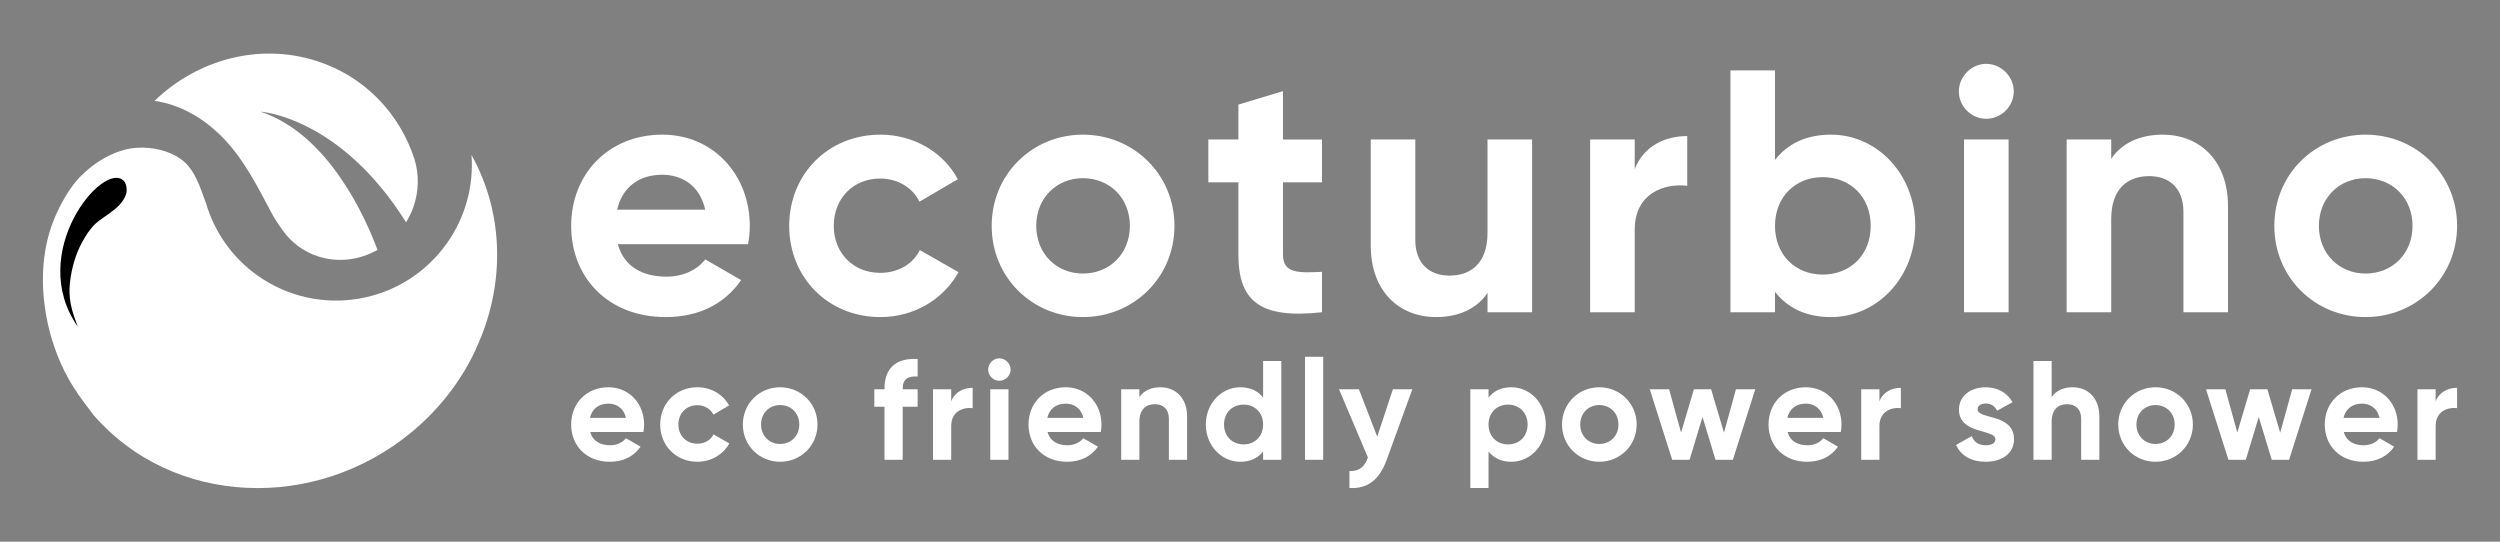 <?xml version="1.0" encoding="utf-8"?>
<!-- Generator: Adobe Illustrator 14.0.0, SVG Export Plug-In . SVG Version: 6.00 Build 43363)  -->
<!DOCTYPE svg PUBLIC "-//W3C//DTD SVG 1.1//EN" "http://www.w3.org/Graphics/SVG/1.1/DTD/svg11.dtd">
<svg version="1.1" id="Layer_1" xmlns="http://www.w3.org/2000/svg" xmlns:xlink="http://www.w3.org/1999/xlink" x="0px" y="0px"
	 width="850.39px" height="184.25px" viewBox="0 0 850.39 184.25" enable-background="new 0 0 850.39 184.25" xml:space="preserve">
<rect x="0" y="0" width="850.39" height="184.25" fill="#808080" stroke="none"/>
<rect fill="none" width="850.391" height="184.25"/>
<g>
	<g>
		<g>
			<g>
				<g>
					<g>
						<path fill="#FFFFFF" d="M27.156,60.237c4.805-4.99,12.005-9.431,19.165-9.96c1.44-0.104,2.936-0.09,4.378,0.054
							c4.789,0.466,10.136,2.325,13.264,6.02c2.237,2.64,3.595,5.848,4.747,9.05c0.46,1.285,0.923,2.555,1.397,3.815
							c2.831,9.535,8.704,18.243,17.437,24.463c20.772,14.795,49.607,9.946,64.403-10.828c6.496-9.12,9.2-19.795,8.439-30.148
							c11.231,20.165,11.467,44.6,1.558,65.833c0.032-0.029,0.063-0.056,0.093-0.082c-4.816,10.51-12.097,20.259-21.772,28.33
							c-33.131,27.629-81.596,25.215-108.249-5.39c-0.375-0.431-0.701-0.904-1.045-1.353c-2.861-3.697-5.631-7.467-7.88-11.573
							c-6.939-12.664-10.231-29.181-7.579-43.907c0.683-3.773,1.751-7.421,3.248-10.861C20.743,69.136,23.667,63.866,27.156,60.237z
							"/>
					</g>
				</g>
				<g>
					<g>
						<path d="M32.588,75.996c0.319-0.294,0.657-0.573,1.007-0.842c2.335-1.775,4.951-3.264,6.986-5.407
							c1.076-1.13,1.94-2.439,2.369-3.953c0.297-1.042,0.132-3.303-0.864-4.305C35.103,54.466,8.9,86.037,26.447,111.096
							c-0.59-1.641-1.01-2.729-1.381-3.886c-0.407-1.247-0.76-2.517-1.008-3.804c-0.467-2.405-0.532-4.851-0.263-7.281
							c0.516-4.655,1.83-9.486,4.077-13.61C29.18,80.116,30.592,77.827,32.588,75.996z"/>
					</g>
				</g>
			</g>
		</g>
		<g>
			<g>
				<path fill="#FFFFFF" d="M107.629,20.721c16.452,5.247,28.3,17.918,33.323,33.31c1.598,5.095,1.608,10.804-0.327,16.383
					c-0.646,1.855-1.514,3.58-2.501,5.197C115.551,39.608,88.604,37.98,88.604,37.98c23.129,7.636,35.715,36.024,39.802,47.017
					c-6.017,3.407-13.235,4.443-20.099,2.246c-5.122-1.625-9.291-4.838-12.176-8.927c-1.38-1.956-2.624-3.742-3.757-5.872
					c-1.166-2.191-2.318-4.392-3.499-6.577c-2.32-4.29-4.746-8.541-7.61-12.497c-1.637-2.261-3.411-4.428-5.358-6.432
					c-6.907-7.086-14.847-11.392-23.342-12.633C66.994,20.372,88.008,14.449,107.629,20.721z"/>
			</g>
		</g>
	</g>
	<g>
		<g>
			<g>
				<g>
					<path fill="#FFFFFF" d="M226.725,94.106c5.874,0,10.574-2.467,13.16-5.875l12.222,7.048
						c-5.522,7.993-14.337,12.574-25.618,12.574c-19.746,0-32.202-13.51-32.202-31.022c0-17.509,12.574-31.025,31.026-31.025
						c17.393,0,29.732,13.75,29.732,31.025c0,2.233-0.235,4.231-0.588,6.228h-44.304C212.268,90.816,218.733,94.106,226.725,94.106z
						 M239.885,71.309c-1.879-8.464-8.225-11.87-14.572-11.87c-8.109,0-13.63,4.349-15.395,11.87H239.885z"/>
				</g>
				<g>
					<path fill="#FFFFFF" d="M268.452,76.832c0-17.509,13.163-31.025,31.026-31.025c11.516,0,21.507,6.111,26.325,15.16
						l-13.045,7.639c-2.35-4.818-7.403-7.874-13.398-7.874c-9.047,0-15.748,6.696-15.748,16.101c0,9.284,6.701,15.981,15.748,15.981
						c6.112,0,11.166-2.936,13.516-7.755l13.16,7.52c-5.051,9.168-15.042,15.276-26.558,15.276
						C281.614,107.854,268.452,94.344,268.452,76.832z"/>
				</g>
				<g>
					<path fill="#FFFFFF" d="M337.327,76.832c0-17.509,13.751-31.025,31.026-31.025c17.274,0,31.143,13.516,31.143,31.025
						c0,17.512-13.868,31.022-31.143,31.022C351.078,107.854,337.327,94.344,337.327,76.832z M384.337,76.832
						c0-9.518-6.937-16.218-15.983-16.218c-8.931,0-15.866,6.701-15.866,16.218s6.936,16.216,15.866,16.216
						C377.4,93.048,384.337,86.349,384.337,76.832z"/>
				</g>
				<g>
					<g>
						<path fill="#FFFFFF" d="M436.406,62.024v24.444c0,6.344,4.584,6.462,13.281,5.992v13.75
							c-21.272,2.351-28.44-3.877-28.44-19.742V62.024h-10.224V47.451h10.224v-11.87l15.159-4.582v16.452h13.281v14.573H436.406z"/>
					</g>
				</g>
				<g>
					<g>
						<path fill="#FFFFFF" d="M521.148,47.451v58.759h-15.16v-6.58c-3.528,5.289-9.638,8.224-17.512,8.224
							c-12.458,0-22.208-8.694-22.208-24.324V47.451h15.157v34.2c0,7.993,4.819,12.101,11.635,12.101
							c7.403,0,12.928-4.346,12.928-14.571v-31.73H521.148z"/>
					</g>
				</g>
				<g>
					<g>
						<path fill="#FFFFFF" d="M573.924,46.278v16.921c-7.874-0.939-17.862,2.584-17.862,14.923v28.087h-15.159V47.451h15.159v10.105
							C559.117,49.568,566.521,46.278,573.924,46.278z"/>
					</g>
				</g>
				<g>
					<g>
						<path fill="#FFFFFF" d="M651.491,76.832c0,17.512-12.928,31.022-28.67,31.022c-8.58,0-14.811-3.169-19.041-8.575v6.932h-15.16
							V23.95h15.16v30.436c4.23-5.406,10.461-8.58,19.041-8.58C638.563,45.806,651.491,59.322,651.491,76.832z M636.332,76.832
							c0-9.87-6.931-16.573-16.334-16.573c-9.285,0-16.218,6.703-16.218,16.573c0,9.872,6.933,16.569,16.218,16.569
							C629.401,93.4,636.332,86.704,636.332,76.832z"/>
					</g>
				</g>
				<g>
					<g>
						<path fill="#FFFFFF" d="M666.314,31.116c0-5.053,4.228-9.401,9.282-9.401c5.172,0,9.399,4.349,9.399,9.401
							c0,5.053-4.228,9.284-9.399,9.284C670.542,40.4,666.314,36.169,666.314,31.116z M668.075,47.451h15.16v58.759h-15.16V47.451z"
							/>
					</g>
				</g>
				<g>
					<g>
						<path fill="#FFFFFF" d="M757.865,70.131v36.079h-15.16V72.014c0-7.993-4.818-12.106-11.634-12.106
							c-7.404,0-12.926,4.35-12.926,14.575v31.728h-15.16V47.451h15.16v6.582c3.525-5.29,9.635-8.227,17.509-8.227
							C748.109,45.806,757.865,54.503,757.865,70.131z"/>
					</g>
				</g>
				<g>
					<g>
						<path fill="#FFFFFF" d="M773.626,76.832c0-17.509,13.752-31.025,31.022-31.025c17.277,0,31.146,13.516,31.146,31.025
							c0,17.512-13.869,31.022-31.146,31.022C787.378,107.854,773.626,94.344,773.626,76.832z M820.635,76.832
							c0-9.518-6.936-16.218-15.986-16.218c-8.93,0-15.862,6.701-15.862,16.218s6.933,16.216,15.862,16.216
							C813.699,93.048,820.635,86.349,820.635,76.832z"/>
					</g>
				</g>
			</g>
		</g>
		<g>
			<path fill="#FFFFFF" d="M207.535,151.457c2.399,0,4.319-1.008,5.375-2.402l4.992,2.882c-2.256,3.263-5.855,5.135-10.463,5.135
				c-8.063,0-13.151-5.519-13.151-12.672c0-7.151,5.137-12.67,12.672-12.67c7.103,0,12.143,5.616,12.143,12.67
				c0,0.913-0.096,1.73-0.24,2.545h-18.095C201.631,150.112,204.271,151.457,207.535,151.457z M212.91,142.145
				c-0.768-3.455-3.359-4.848-5.951-4.848c-3.312,0-5.567,1.776-6.288,4.848H212.91z"/>
			<path fill="#FFFFFF" d="M224.565,144.399c0-7.151,5.376-12.67,12.672-12.67c4.703,0,8.783,2.495,10.751,6.19l-5.328,3.122
				c-0.961-1.969-3.024-3.216-5.472-3.216c-3.695,0-6.432,2.734-6.432,6.573c0,3.794,2.736,6.529,6.432,6.529
				c2.496,0,4.56-1.2,5.52-3.169l5.375,3.071c-2.063,3.744-6.144,6.24-10.847,6.24C229.942,157.071,224.565,151.553,224.565,144.399
				z"/>
			<path fill="#FFFFFF" d="M252.684,144.399c0-7.151,5.616-12.67,12.672-12.67c7.055,0,12.719,5.519,12.719,12.67
				c0,7.153-5.664,12.672-12.719,12.672C258.3,157.071,252.684,151.553,252.684,144.399z M271.883,144.399
				c0-3.887-2.831-6.623-6.527-6.623c-3.648,0-6.479,2.736-6.479,6.623c0,3.89,2.831,6.624,6.479,6.624
				C269.052,151.023,271.883,148.289,271.883,144.399z"/>
			<path fill="#FFFFFF" d="M307.054,132.161v0.24h5.088v5.952h-5.088v18.046h-6.192v-18.046h-3.455v-5.952h3.455v-0.24
				c0-6.623,3.648-10.511,11.28-10.031v5.952C308.926,127.843,307.054,128.897,307.054,132.161z"/>
			<path fill="#FFFFFF" d="M330.855,131.92v6.913c-3.215-0.384-7.296,1.056-7.296,6.096v11.471h-6.192v-23.998h6.192v4.128
				C324.808,133.265,327.832,131.92,330.855,131.92z"/>
			<path fill="#FFFFFF" d="M336.129,125.729c0-2.064,1.729-3.841,3.791-3.841c2.112,0,3.841,1.776,3.841,3.841
				s-1.729,3.792-3.841,3.792C337.857,129.521,336.129,127.794,336.129,125.729z M336.849,132.401h6.192v23.998h-6.192V132.401z"/>
			<path fill="#FFFFFF" d="M363.101,151.457c2.399,0,4.32-1.008,5.376-2.402l4.991,2.882c-2.256,3.263-5.856,5.135-10.463,5.135
				c-8.063,0-13.151-5.519-13.151-12.672c0-7.151,5.136-12.67,12.671-12.67c7.104,0,12.145,5.616,12.145,12.67
				c0,0.913-0.097,1.73-0.241,2.545h-18.095C357.197,150.112,359.836,151.457,363.101,151.457z M368.477,142.145
				c-0.768-3.455-3.359-4.848-5.952-4.848c-3.313,0-5.567,1.776-6.287,4.848H368.477z"/>
			<path fill="#FFFFFF" d="M403.793,141.665v14.734h-6.191v-13.967c0-3.264-1.969-4.942-4.751-4.942c-3.025,0-5.28,1.774-5.28,5.95
				v12.959h-6.193v-23.998h6.193v2.688c1.438-2.161,3.936-3.36,7.151-3.36C399.809,131.729,403.793,135.281,403.793,141.665z"/>
			<path fill="#FFFFFF" d="M435.848,122.802v33.598h-6.193v-2.83c-1.727,2.207-4.271,3.502-7.774,3.502
				c-6.432,0-11.711-5.519-11.711-12.672c0-7.151,5.279-12.67,11.711-12.67c3.503,0,6.048,1.297,7.774,3.504v-12.432H435.848z
				 M429.654,144.399c0-4.031-2.832-6.768-6.622-6.768c-3.839,0-6.673,2.736-6.673,6.768c0,4.032,2.834,6.768,6.673,6.768
				C426.822,151.167,429.654,148.432,429.654,144.399z"/>
			<path fill="#FFFFFF" d="M443.901,121.362h6.192v35.037h-6.192V121.362z"/>
			<path fill="#FFFFFF" d="M480.424,132.401l-8.734,23.998c-2.496,6.912-6.577,9.938-12.671,9.6v-5.76
				c3.407,0.048,5.135-1.392,6.286-4.607l-9.838-23.23h6.766l6.241,16.127l5.327-16.127H480.424z"/>
			<path fill="#FFFFFF" d="M525.817,144.399c0,7.153-5.28,12.672-11.712,12.672c-3.502,0-6.046-1.295-7.774-3.502v12.43h-6.192
				v-33.598h6.192v2.832c1.729-2.207,4.272-3.504,7.774-3.504C520.537,131.729,525.817,137.248,525.817,144.399z M519.626,144.399
				c0-4.031-2.832-6.768-6.672-6.768c-3.791,0-6.623,2.736-6.623,6.768c0,4.032,2.832,6.768,6.623,6.768
				C516.794,151.167,519.626,148.432,519.626,144.399z"/>
			<path fill="#FFFFFF" d="M531.329,144.399c0-7.151,5.614-12.67,12.671-12.67c7.056,0,12.718,5.519,12.718,12.67
				c0,7.153-5.662,12.672-12.718,12.672C536.943,157.071,531.329,151.553,531.329,144.399z M550.526,144.399
				c0-3.887-2.831-6.623-6.526-6.623c-3.649,0-6.479,2.736-6.479,6.623c0,3.89,2.83,6.624,6.479,6.624
				C547.695,151.023,550.526,148.289,550.526,144.399z"/>
			<path fill="#FFFFFF" d="M597.077,132.401l-7.633,23.998h-5.903l-4.414-14.542l-4.417,14.542h-5.902l-7.633-23.998h6.576
				l4.079,14.734l4.369-14.734h5.855l4.367,14.782l4.078-14.782H597.077z"/>
			<path fill="#FFFFFF" d="M614.826,151.457c2.399,0,4.321-1.008,5.377-2.402l4.99,2.882c-2.256,3.263-5.855,5.135-10.463,5.135
				c-8.063,0-13.151-5.519-13.151-12.672c0-7.151,5.135-12.67,12.672-12.67c7.104,0,12.144,5.616,12.144,12.67
				c0,0.913-0.098,1.73-0.241,2.545h-18.095C608.924,150.112,611.563,151.457,614.826,151.457z M620.203,142.145
				c-0.768-3.455-3.36-4.848-5.952-4.848c-3.313,0-5.568,1.776-6.288,4.848H620.203z"/>
			<path fill="#FFFFFF" d="M646.594,131.92v6.913c-3.216-0.384-7.297,1.056-7.297,6.096v11.471h-6.192v-23.998h6.192v4.128
				C640.544,133.265,643.569,131.92,646.594,131.92z"/>
			<path fill="#FFFFFF" d="M685.077,149.393c0,5.183-4.513,7.679-9.649,7.679c-4.799,0-8.351-2.017-10.078-5.712l5.375-3.022
				c0.672,1.969,2.305,3.12,4.703,3.12c1.969,0,3.313-0.672,3.313-2.064c0-3.504-12.385-1.585-12.385-10.031
				c0-4.896,4.178-7.632,9.121-7.632c3.888,0,7.247,1.777,9.12,5.087l-5.282,2.88c-0.718-1.535-2.063-2.448-3.838-2.448
				c-1.537,0-2.784,0.672-2.784,1.969C672.693,142.769,685.077,140.561,685.077,149.393z"/>
			<path fill="#FFFFFF" d="M714.109,141.665v14.734h-6.191v-13.967c0-3.264-1.969-4.942-4.751-4.942c-3.026,0-5.28,1.774-5.28,5.95
				v12.959h-6.192v-33.598h6.192v12.288c1.438-2.161,3.935-3.36,7.15-3.36C710.124,131.729,714.109,135.281,714.109,141.665z"/>
			<path fill="#FFFFFF" d="M720.532,144.399c0-7.151,5.616-12.67,12.673-12.67c7.054,0,12.718,5.519,12.718,12.67
				c0,7.153-5.664,12.672-12.718,12.672C726.148,157.071,720.532,151.553,720.532,144.399z M739.731,144.399
				c0-3.887-2.832-6.623-6.526-6.623c-3.649,0-6.481,2.736-6.481,6.623c0,3.89,2.832,6.624,6.481,6.624
				C736.899,151.023,739.731,148.289,739.731,144.399z"/>
			<path fill="#FFFFFF" d="M786.28,132.401l-7.631,23.998h-5.904l-4.415-14.542l-4.417,14.542h-5.902l-7.631-23.998h6.574
				l4.081,14.734l4.367-14.734h5.855l4.367,14.782l4.08-14.782H786.28z"/>
			<path fill="#FFFFFF" d="M804.028,151.457c2.4,0,4.32-1.008,5.376-2.402l4.991,2.882c-2.255,3.263-5.856,5.135-10.462,5.135
				c-8.064,0-13.152-5.519-13.152-12.672c0-7.151,5.136-12.67,12.671-12.67c7.105,0,12.145,5.616,12.145,12.67
				c0,0.913-0.097,1.73-0.24,2.545h-18.096C798.126,150.112,800.765,151.457,804.028,151.457z M809.404,142.145
				c-0.768-3.455-3.359-4.848-5.952-4.848c-3.312,0-5.567,1.776-6.286,4.848H809.404z"/>
			<path fill="#FFFFFF" d="M835.795,131.92v6.913c-3.216-0.384-7.295,1.056-7.295,6.096v11.471h-6.192v-23.998h6.192v4.128
				C829.747,133.265,832.771,131.92,835.795,131.92z"/>
		</g>
	</g>
</g>
</svg>

